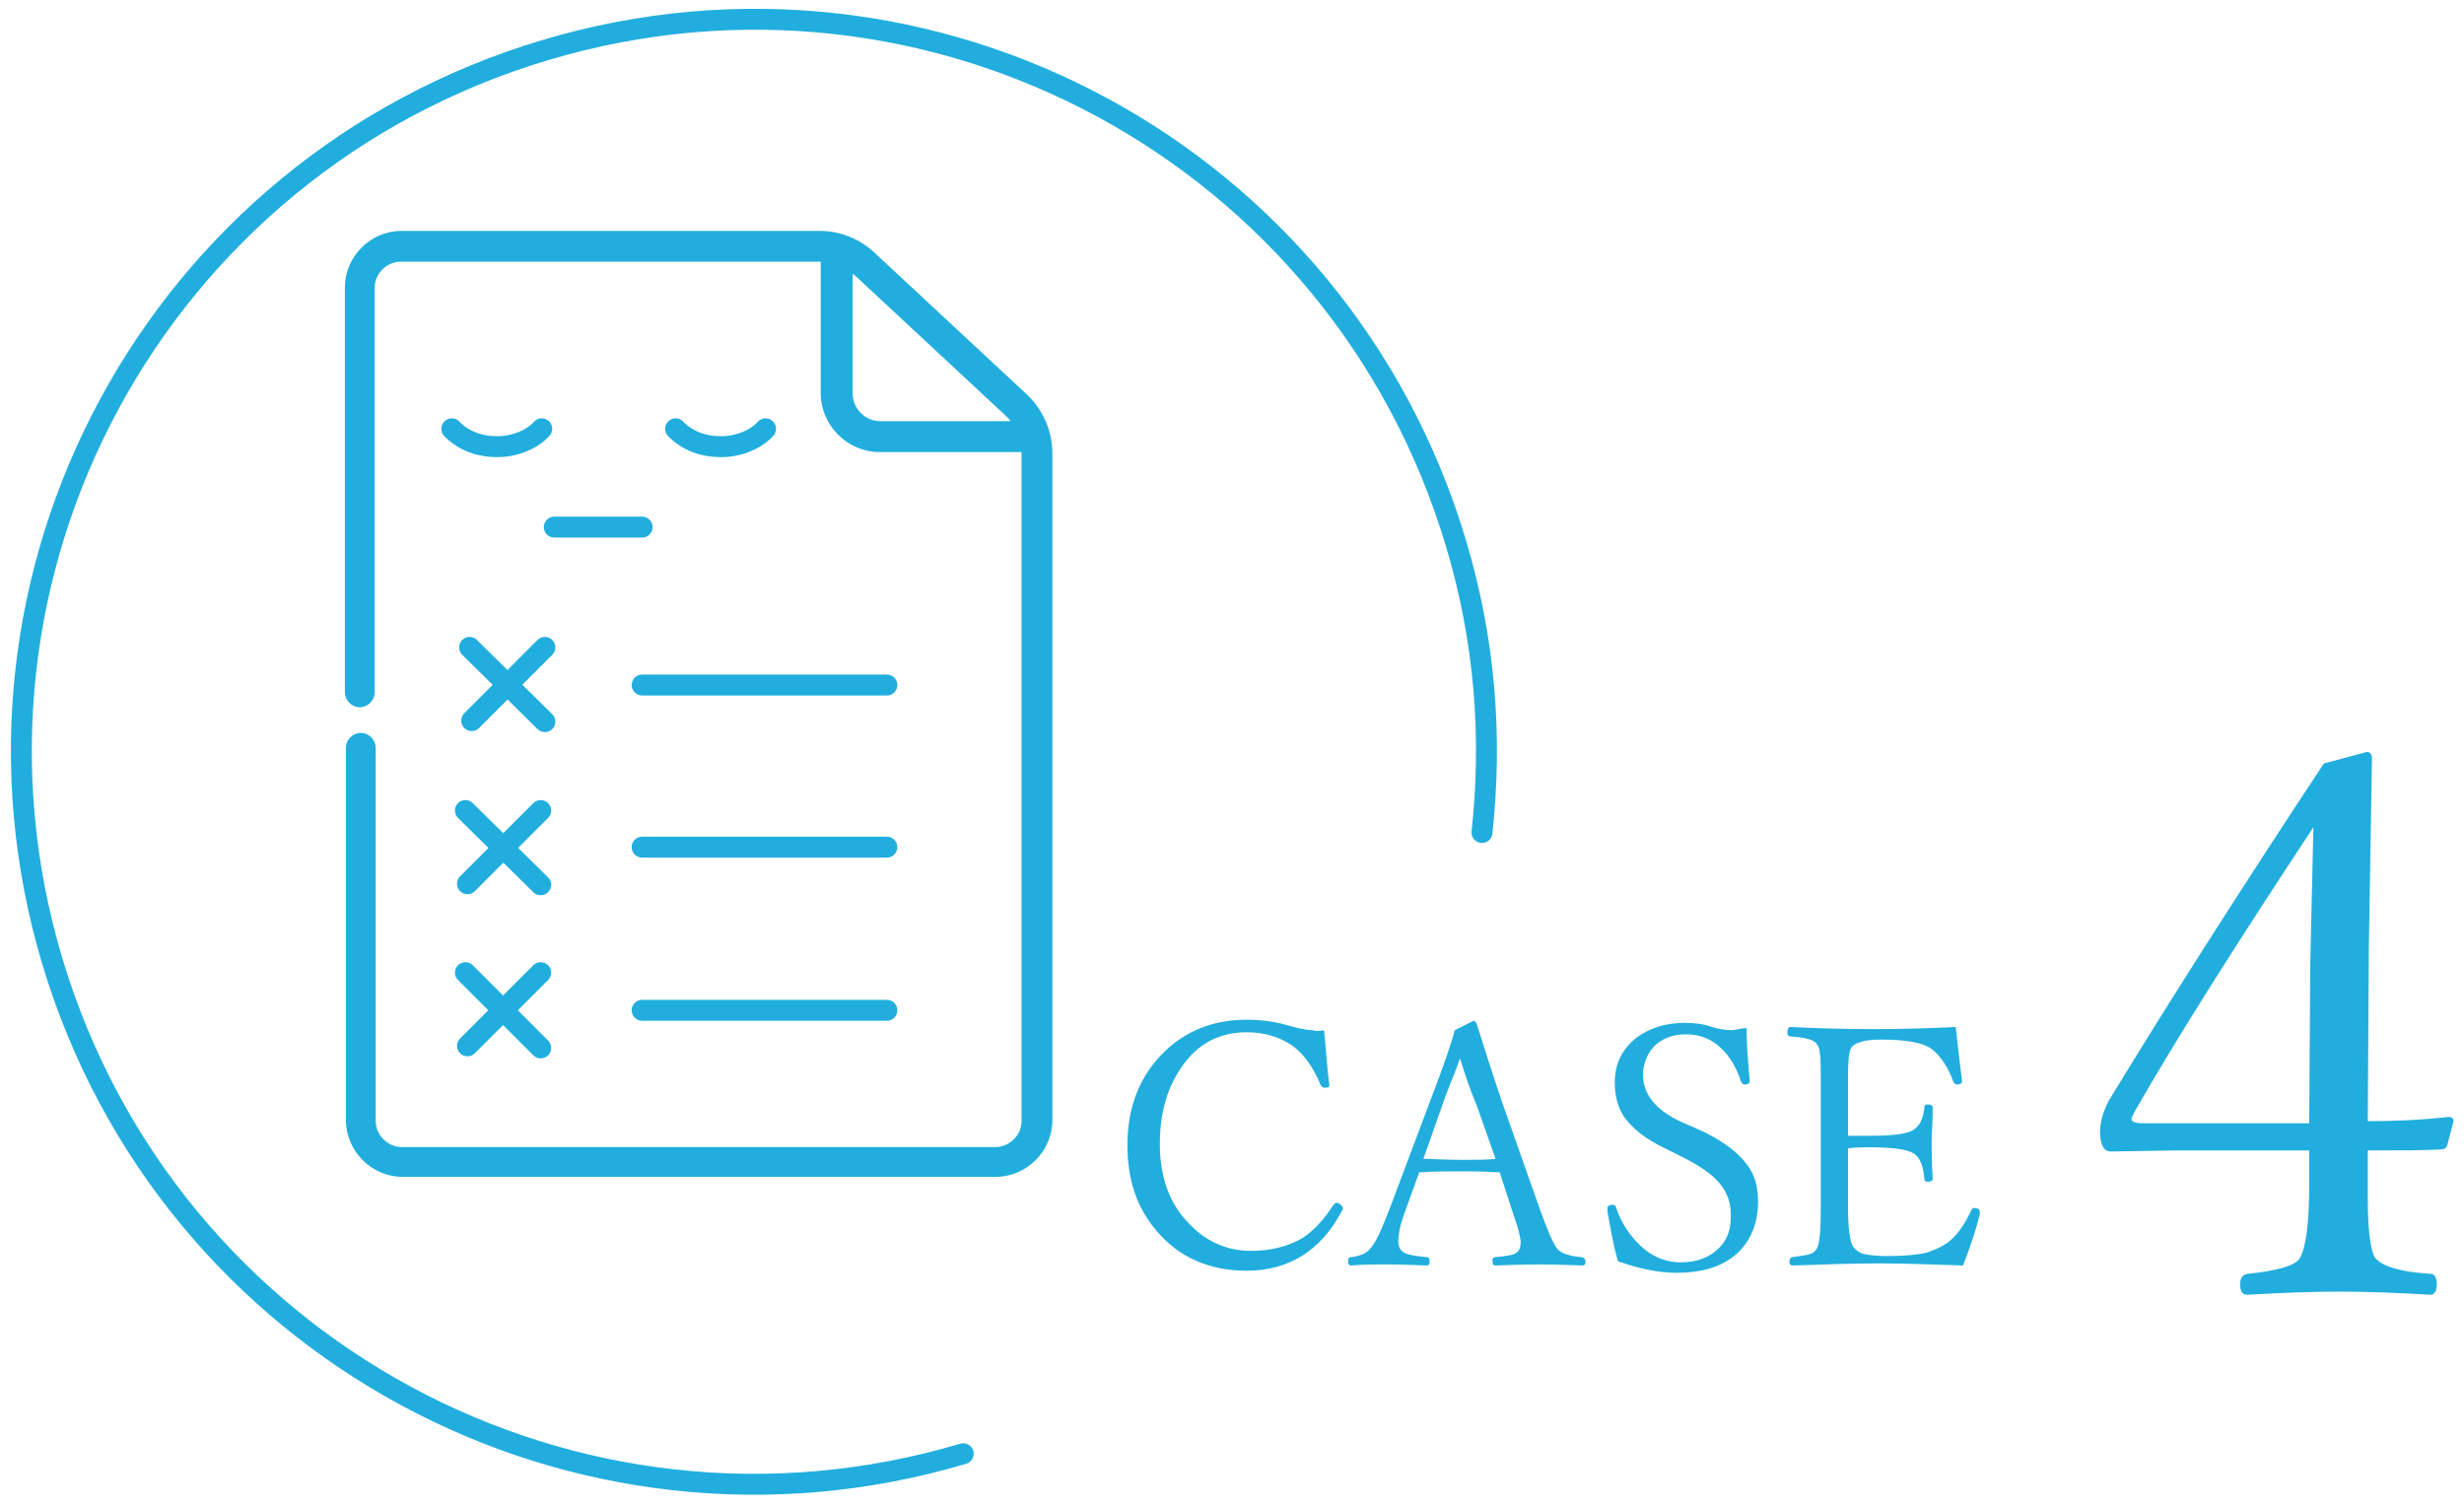 <?xml version="1.0" encoding="utf-8"?>
<!-- Generator: Adobe Illustrator 25.2.3, SVG Export Plug-In . SVG Version: 6.00 Build 0)  -->
<svg version="1.1" id="レイヤー_1" xmlns="http://www.w3.org/2000/svg" xmlns:xlink="http://www.w3.org/1999/xlink" x="0px"
	 y="0px" viewBox="0 0 235.6 144.1" style="enable-background:new 0 0 235.6 144.1;" xml:space="preserve">
<style type="text/css">
	.st0{fill:#21AEDE;}
	.st1{fill:none;stroke:#21AEDE;stroke-width:2;stroke-linecap:round;stroke-linejoin:round;stroke-miterlimit:10;}
	.st2{fill:#21AEDE;stroke:#21AEDE;stroke-width:0.25;stroke-miterlimit:10;}
</style>
<g>
	<g>
		<path class="st0" d="M126.6,98.5c0.2,1.9,0.3,3.7,0.5,5.2v0.1c0,0.2-0.2,0.2-0.5,0.2c-0.1,0-0.2-0.1-0.3-0.2
			c-0.7-1.7-1.6-3-2.7-3.8c-1.3-0.9-2.8-1.3-4.4-1.3c-2.6,0-4.7,1.1-6.2,3.3c-1.4,2-2.1,4.4-2.1,7.4c0,3.1,0.9,5.7,2.8,7.6
			c1.6,1.7,3.6,2.6,5.9,2.6c1.9,0,3.5-0.4,4.9-1.2c1.1-0.7,2.1-1.8,3-3.2c0.1-0.1,0.2-0.2,0.3-0.2c0.1,0,0.3,0.1,0.4,0.2
			c0.1,0.1,0.2,0.2,0.2,0.3s0,0.2-0.1,0.3c-2,3.8-5.1,5.7-9.1,5.7c-3.6,0-6.5-1.3-8.6-3.8c-1.9-2.2-2.8-4.9-2.8-8.2
			c0-3.7,1.2-6.7,3.6-9c2.1-2,4.7-3,7.8-3c1.4,0,2.7,0.2,3.8,0.5c1,0.3,1.9,0.5,2.5,0.5C125.8,98.6,126.2,98.6,126.6,98.5z"/>
		<path class="st0" d="M143.4,112.1c-1.5-0.1-2.7-0.1-3.7-0.1c-1.4,0-2.8,0-4,0.1l-1.3,3.6c-0.5,1.3-0.7,2.3-0.7,3
			c0,0.5,0.2,0.9,0.6,1.1c0.4,0.2,1.1,0.3,2.1,0.4c0.2,0,0.3,0.2,0.3,0.4c0,0.3-0.1,0.4-0.3,0.4c-2.3-0.1-3.6-0.1-3.9-0.1
			c-1.2,0-2.2,0-3.3,0.1c-0.2,0-0.3-0.1-0.3-0.4c0-0.3,0.1-0.4,0.3-0.4c0.9-0.1,1.5-0.4,1.8-0.8c0.5-0.5,1.1-1.8,1.9-3.9l3.8-10.1
			c1.3-3.4,2.1-5.7,2.4-6.9l1.8-0.9c0.1,0,0.2,0.1,0.3,0.3c0.7,2.2,1.5,4.8,2.5,7.7l3.6,10.2c0.7,1.9,1.2,3.1,1.6,3.6
			c0.3,0.4,1.1,0.7,2.3,0.8c0.2,0,0.4,0.2,0.4,0.4c0,0.3-0.1,0.4-0.3,0.4c-2.4-0.1-3.8-0.1-4.2-0.1c-0.3,0-1.7,0-4.1,0.1
			c-0.2,0-0.3-0.1-0.3-0.4c0-0.3,0.1-0.4,0.3-0.4c1.1-0.1,1.8-0.2,2.1-0.5c0.2-0.2,0.3-0.5,0.3-0.9c0-0.4-0.2-1.3-0.7-2.7
			L143.4,112.1z M139.6,101.2c-0.2,0.5-0.4,1.2-0.8,2.1c-0.4,1-0.7,1.8-0.9,2.4l-1.8,5.1c0.8,0,2,0.1,3.6,0.1c1.5,0,2.6,0,3.3-0.1
			l-1.8-5.1C140.6,104.3,140.1,102.8,139.6,101.2z"/>
		<path class="st0" d="M167,98.3c0,1.2,0.1,2.9,0.3,5v0.1c0,0.2-0.2,0.3-0.5,0.3c-0.1,0-0.2-0.1-0.3-0.2c-0.5-1.6-1.3-2.8-2.3-3.6
			c-0.9-0.7-1.9-1-3-1c-1.3,0-2.3,0.4-3.1,1.2c-0.6,0.7-1,1.6-1,2.7c0,1.8,1.2,3.3,3.5,4.4l1.6,0.7c2.3,1,3.9,2.2,4.8,3.4
			c0.8,1,1.1,2.2,1.1,3.6c0,2.2-0.8,4-2.3,5.2c-1.4,1.1-3.2,1.6-5.5,1.6c-1.7,0-3.6-0.4-5.6-1.1c-0.4-1.4-0.7-3-1-4.8l0-0.3
			c0-0.2,0.2-0.3,0.5-0.3c0.2,0,0.3,0.1,0.3,0.2c0.6,1.8,1.6,3.1,2.8,4.1c1,0.8,2.2,1.2,3.4,1.2c1.6,0,2.8-0.5,3.7-1.4
			c0.8-0.8,1.1-1.8,1.1-3.1c0-1.3-0.4-2.3-1.2-3.2c-0.7-0.8-1.9-1.6-3.5-2.4l-1.6-0.8c-1.9-0.9-3.1-1.9-3.9-3
			c-0.6-0.9-0.9-2-0.9-3.3c0-1.8,0.7-3.2,2.1-4.3c1.2-0.9,2.8-1.4,4.6-1.4c0.9,0,1.8,0.1,2.6,0.4c0.6,0.2,1.3,0.3,2,0.3
			C166.3,98.4,166.7,98.3,167,98.3z"/>
		<path class="st0" d="M187.7,121c-3-0.1-5.7-0.2-8-0.2c-2.6,0-5.3,0.1-8.3,0.2c-0.2,0-0.3-0.1-0.3-0.4c0-0.2,0.1-0.4,0.3-0.4
			c0.8-0.1,1.4-0.2,1.7-0.3c0.3-0.1,0.5-0.3,0.6-0.5c0.3-0.4,0.4-1.8,0.4-4.2v-11.3c0-1.7,0-2.8-0.1-3.2c0-0.4-0.1-0.6-0.3-0.9
			c-0.3-0.4-1.1-0.6-2.5-0.7c-0.2,0-0.3-0.1-0.3-0.4c0-0.3,0.1-0.5,0.3-0.5c2.2,0.1,4.8,0.2,8,0.2c3,0,5.6-0.1,7.8-0.2
			c0.3,2.7,0.5,4.4,0.6,5.1v0.1c0,0.2-0.2,0.3-0.5,0.3c-0.1,0-0.2-0.1-0.3-0.2c-0.5-1.4-1.2-2.5-2.1-3.2c-0.8-0.6-2.4-0.9-4.9-0.9
			c-1.5,0-2.5,0.3-2.8,0.8c-0.2,0.3-0.3,1.2-0.3,2.7v5.7c0.4,0,1.1,0,2.1,0c2.3,0,3.7-0.2,4.2-0.6c0.6-0.4,0.9-1.1,1-2.1
			c0-0.2,0.1-0.3,0.3-0.3c0.3,0,0.5,0.1,0.5,0.3c0,1.5-0.1,2.5-0.1,3.2c0,0.9,0,2.1,0.1,3.6c0,0.2-0.2,0.3-0.5,0.3
			c-0.2,0-0.3-0.1-0.3-0.3c-0.1-1.2-0.4-2-1-2.4c-0.6-0.4-2-0.6-4.2-0.6c-0.7,0-1.4,0-2.1,0.1v5.6c0,2.1,0.2,3.4,0.5,3.8
			c0.2,0.3,0.6,0.6,1,0.7c0.5,0.1,1.2,0.2,2.2,0.2c1.6,0,2.8-0.1,3.7-0.3c0.7-0.2,1.4-0.5,2-0.9c0.9-0.6,1.7-1.7,2.4-3.2
			c0.1-0.1,0.1-0.2,0.2-0.2c0.4,0,0.6,0.1,0.6,0.4l0,0.2C189,117.4,188.4,119.2,187.7,121z"/>
	</g>
	<g>
		<path class="st0" d="M226.4,110v4.5c0,2.8,0.2,4.7,0.6,5.6c0.5,0.9,2.3,1.5,5.4,1.7c0.4,0,0.6,0.4,0.6,1c0,0.6-0.2,1-0.6,1
			c-3.3-0.2-6.2-0.3-8.7-0.3s-5.4,0.1-8.8,0.3c-0.5,0-0.7-0.3-0.7-1c0-0.6,0.2-0.9,0.7-1c2.9-0.3,4.6-0.8,5-1.5
			c0.6-1,0.9-3.4,0.9-7.1V110h-12.7l-6.3,0.1c-0.6,0-1-0.6-1-1.9c0-0.9,0.3-1.9,0.8-2.9c5.9-9.7,12.8-20.5,20.6-32.3l4.1-1.1
			c0.3,0,0.5,0.2,0.5,0.6l-0.3,18.2l-0.1,16.5c2.4,0,5-0.1,7.7-0.4c0.3,0,0.5,0.1,0.5,0.4l-0.6,2.3c-0.1,0.3-0.3,0.4-0.6,0.4
			C231.9,110,229.6,110,226.4,110z M220.8,107.4l0.1-15.3c0.1-4,0.2-8.3,0.3-13c-7.4,11.2-13.1,20.2-17.1,27.2
			c-0.2,0.4-0.3,0.6-0.3,0.7c0,0.2,0.3,0.4,1,0.4H220.8z"/>
	</g>
</g>
<path class="st1" d="M92.1,139c-37,11-76-10-87.1-47.1s10-76,47.1-87.1s76,10,87.1,47.1c2.8,9.3,3.5,18.6,2.5,27.7"/>
<path class="st2" d="M95.2,112.4c2.9,0,5.3-2.4,5.3-5.3V43.4c0-2.1-0.8-4-2.3-5.5c0,0,0,0,0,0L83.8,24.5c-1.5-1.5-3.4-2.3-5.5-2.3
	H38.4c-2.9,0-5.3,2.4-5.3,5.3v38.7c0,0.7,0.6,1.3,1.3,1.3c0.7,0,1.3-0.6,1.3-1.3V27.5c0-1.4,1.2-2.6,2.6-2.6h39.9c0.1,0,0.3,0,0.4,0
	v12.7c0,3,2.5,5.5,5.5,5.5h13.7c0,0.1,0,0.3,0,0.4v63.7c0,1.4-1.2,2.6-2.6,2.6H38.4c-1.4,0-2.6-1.2-2.6-2.6V71.5
	c0-0.7-0.6-1.3-1.3-1.3c-0.7,0-1.3,0.6-1.3,1.3v35.6c0,2.9,2.4,5.3,5.3,5.3L95.2,112.4L95.2,112.4z M96.4,39.8
	c0.2,0.2,0.3,0.4,0.5,0.6H84.2c-1.6,0-2.8-1.3-2.8-2.8V25.9c0.2,0.2,0.4,0.3,0.6,0.5c0,0,0,0,0,0L96.4,39.8z"/>
<path class="st1" d="M43.2,41c0.1,0.1,1.4,1.6,4,1.7c1.8,0.1,3.6-0.6,4.6-1.7"/>
<path class="st1" d="M64.6,41c0.1,0.1,1.4,1.6,4,1.7c1.8,0.1,3.6-0.6,4.6-1.7"/>
<g>
	<line class="st1" x1="44.9" y1="61.9" x2="52.1" y2="69"/>
	<line class="st1" x1="45.1" y1="68.9" x2="52.1" y2="61.9"/>
</g>
<g>
	<line class="st1" x1="44.5" y1="77.5" x2="51.7" y2="84.6"/>
	<line class="st1" x1="44.7" y1="84.5" x2="51.7" y2="77.5"/>
</g>
<g>
	<line class="st1" x1="44.5" y1="93" x2="51.7" y2="100.2"/>
	<line class="st1" x1="44.7" y1="100" x2="51.7" y2="93"/>
</g>
<line class="st1" x1="61.4" y1="65.5" x2="84.8" y2="65.5"/>
<line class="st1" x1="61.4" y1="81" x2="84.8" y2="81"/>
<line class="st1" x1="61.4" y1="96.6" x2="84.8" y2="96.6"/>
<line class="st1" x1="53" y1="50.4" x2="61.4" y2="50.4"/>
</svg>
